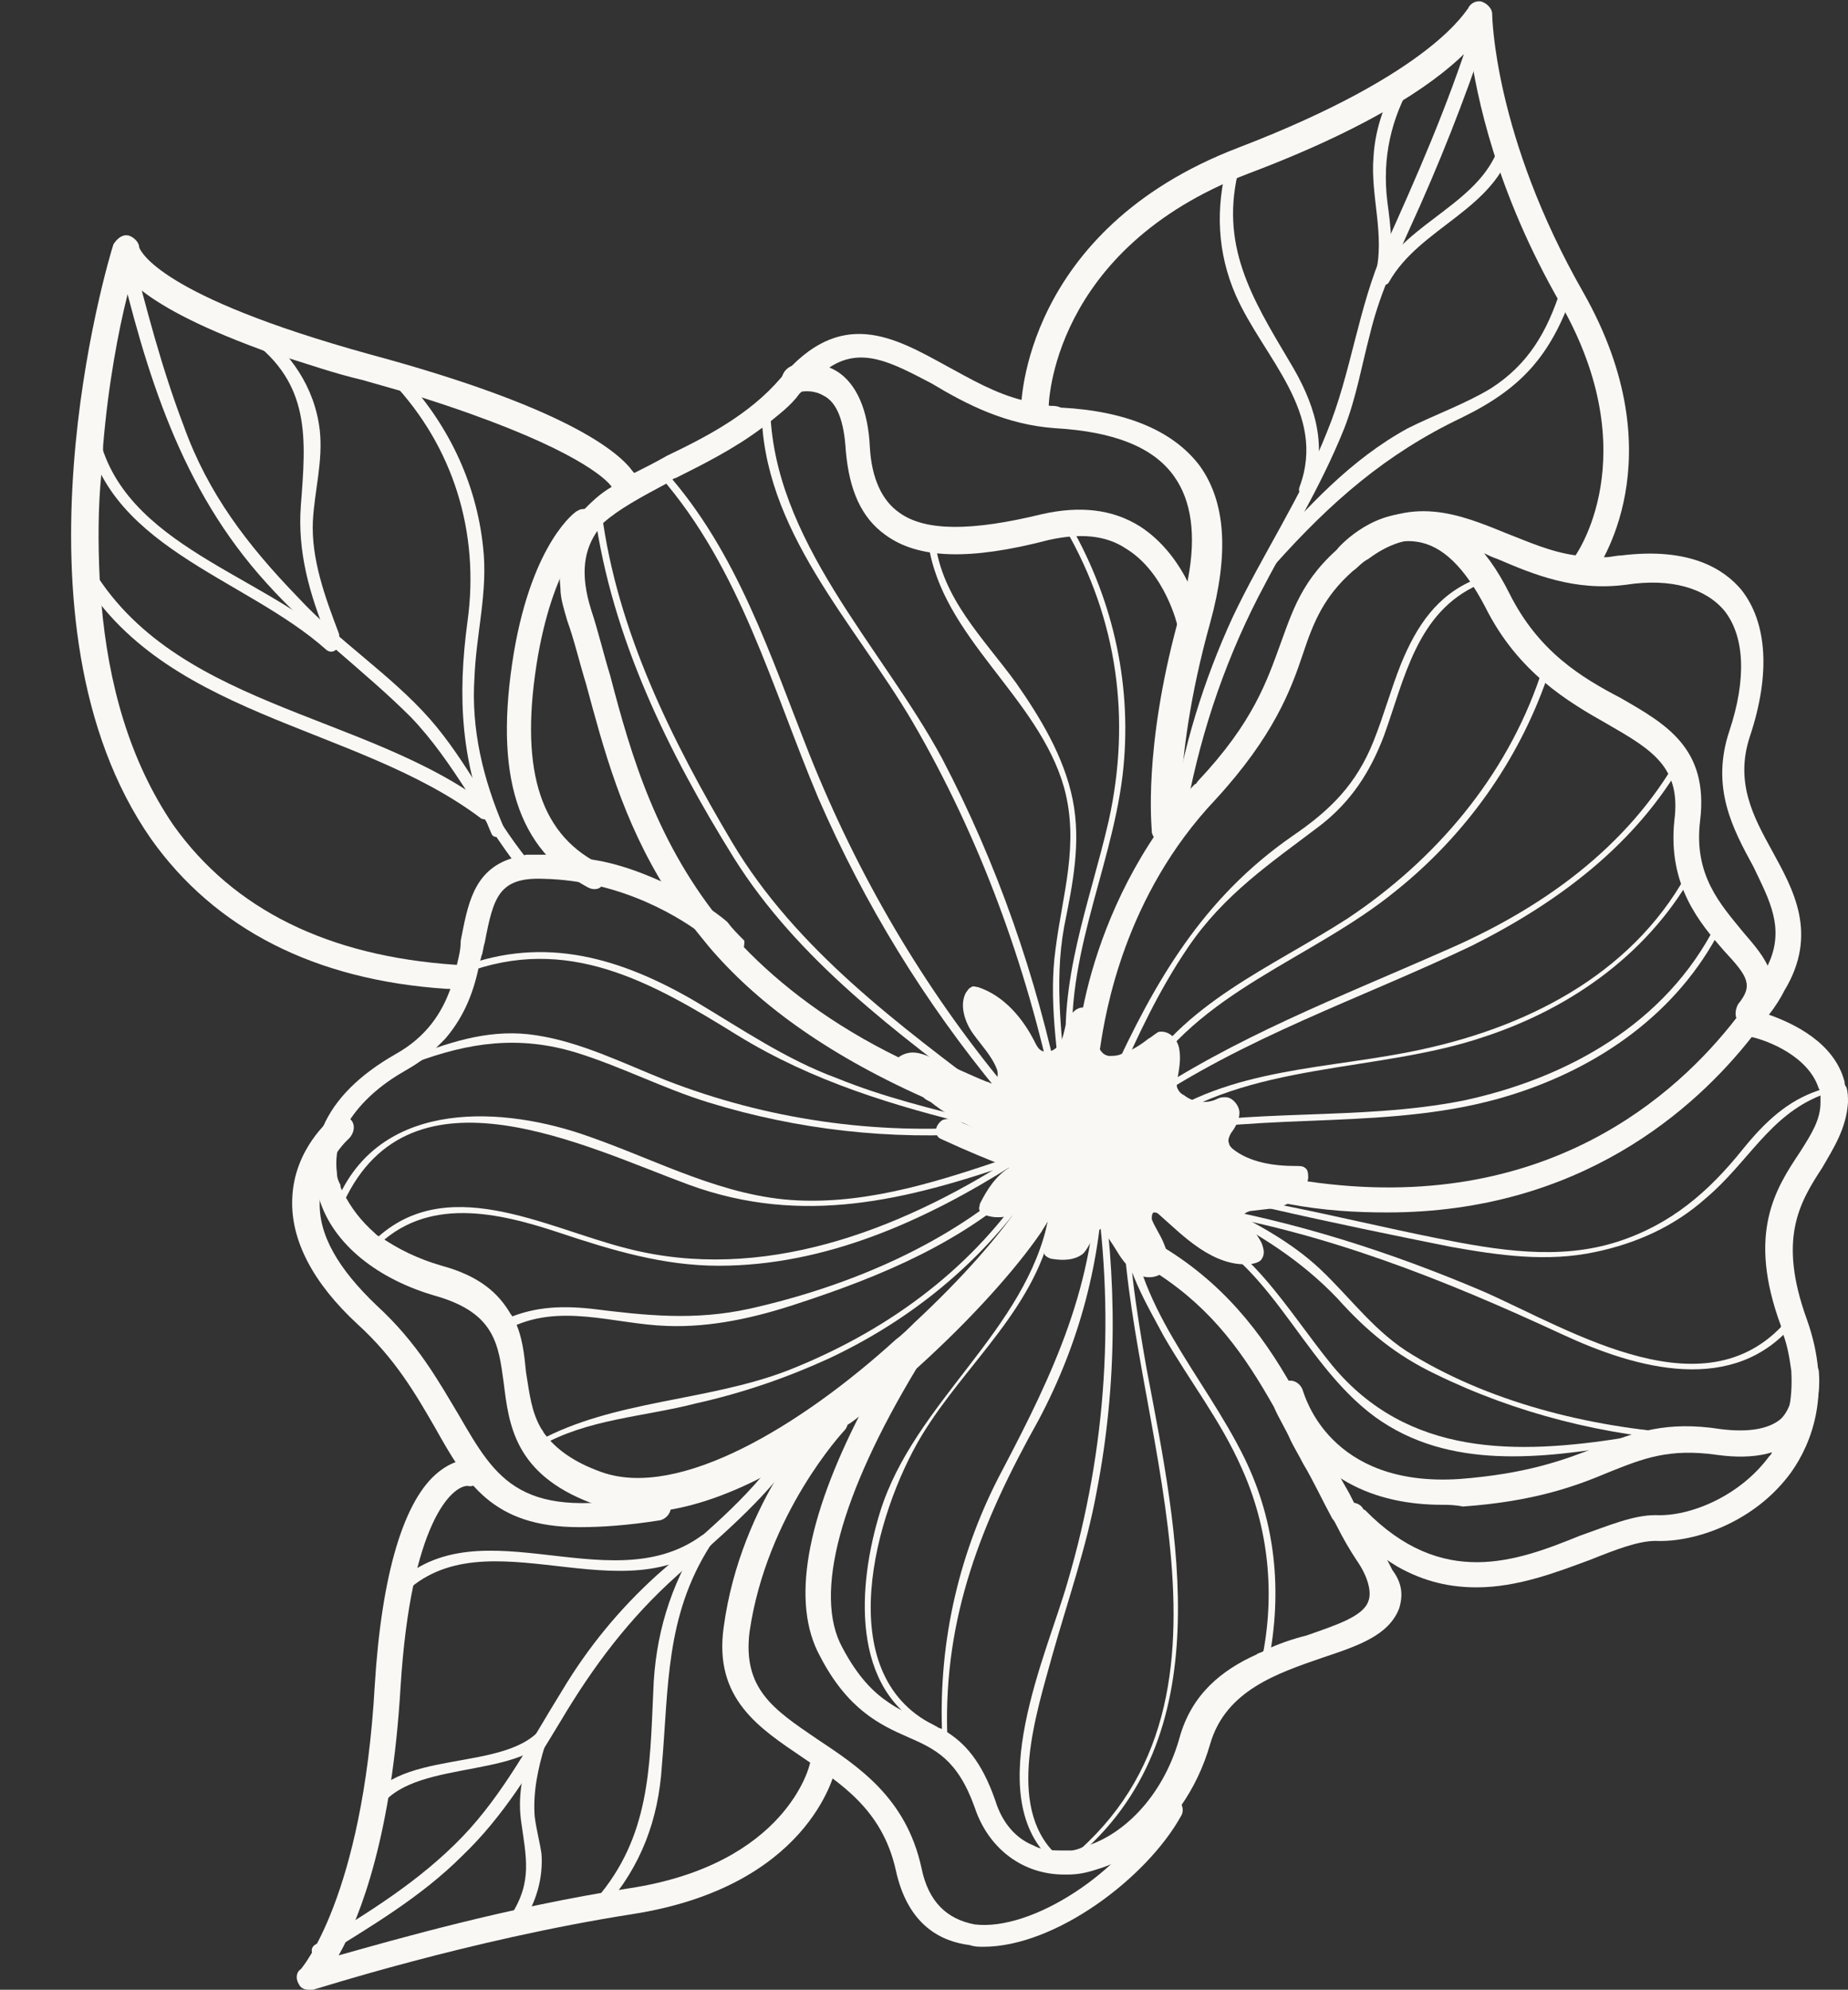 <?xml version="1.0" encoding="UTF-8" standalone="no"?><svg xmlns="http://www.w3.org/2000/svg" xmlns:xlink="http://www.w3.org/1999/xlink" fill="#000000" height="115.7" preserveAspectRatio="xMidYMid meet" version="1" viewBox="-4.2 -0.1 107.5 115.7" width="107.5" zoomAndPan="magnify"><rect x="-4.2" y="-0.1" width="107.5" height="115.7" fill="#333333" stroke="none"/><g id="object"><g><g><g><g id="change1_32"><path d="M52.5,65.5c-1.9-0.8-3.5-2.1-4.7-3.8c0.2-0.4,0.7-0.6,1.1-0.6c0.4,0,0.9,0.2,1.3,0.4c1,0.4,2,0.9,3,1.3 c0.1,0,0.2,0.1,0.3,0.1c0.3,0,0.4-0.5,0.3-0.8c-0.3-0.8-0.9-1.4-1.4-2.1s-0.8-1.7-0.4-2.4c0.1-0.1,0.1-0.2,0.3-0.3 c0.1-0.1,0.3,0,0.4,0c1.5,0.5,2.6,1.8,3.3,3.2c0.1,0.2,0.2,0.4,0.4,0.5c0.4,0.2,0.9-0.1,1.1-0.5c0.2-0.4,0.2-0.8,0.4-1.3 c0.2-0.4,0.6-0.8,1-0.7c0.6,0.1,0.7,0.8,0.7,1.4c0,0.6,0.1,1.3,0.7,1.4c0.2,0,0.5,0,0.7-0.1c0.6-0.2,1.1-0.5,1.6-0.9 c0.2-0.1,0.4-0.3,0.6-0.4c0.6-0.1,1.1,0.4,1.2,1c0.1,0.6,0,1.1-0.1,1.7c0,0.2-0.1,0.4,0,0.6c0.1,0.2,0.2,0.3,0.4,0.4 c0.5,0.4,1.3,0.5,1.9,0.2c0.2-0.1,0.3-0.1,0.5-0.1c0.4,0,0.8,0.5,0.8,0.9s-0.2,0.8-0.5,1.2c-0.1,0.2-0.2,0.4-0.1,0.6 c0,0.1,0.1,0.2,0.2,0.3c1,0.8,2.4,1,3.7,1c0.2,0,0.4,0,0.5,0.1c0.2,0.1,0.2,0.4,0.2,0.6c-0.1,0.7-0.6,1.2-1.2,1.5 c-0.6,0.3-1.3,0.3-2,0.4c-0.2,0-0.5,0.1-0.6,0.3c0,0.2,0.1,0.4,0.3,0.5c0.3,0.3,0.6,0.7,0.8,1.1c0.1,0.3,0.2,0.6,0,0.9 c-0.1,0.2-0.5,0.3-0.7,0.3c-1,0.1-2-0.3-2.9-0.9s-1.6-1.3-2.4-2c-0.1-0.1-0.2-0.1-0.3-0.1c-0.1,0.1-0.1,0.2-0.1,0.4 c0.2,0.5,0.5,0.9,0.7,1.4c0.2,0.5,0.4,1,0.1,1.5c-0.3,0.5-1.1,0.6-1.6,0.3c-0.5-0.3-0.9-0.8-1.2-1.3c-0.3-0.5-0.6-0.9-0.9-1.4 c-0.5,0.3-0.7,1.1-1.1,1.5c-0.5,0.4-1.2,0.4-1.8,0.3c-0.1,0-0.3-0.1-0.4-0.2c-0.1-0.1-0.1-0.4-0.1-0.5c0.1-0.8,0.2-1.5,0.5-2.2 c-1.3-0.2-2.7,0.9-4,0.3c-0.1,0-0.2-0.1-0.2-0.2c-0.1-0.1,0-0.3,0-0.4c0.4-0.8,0.9-1.6,1.7-2.1c-1.3-0.5-2.5-1-3.8-1.6 c-0.2-0.1-0.3-0.1-0.4-0.3c-0.2-0.3,0.1-0.8,0.4-0.9c0.4-0.1,0.8,0,1.1,0.2L52.5,65.5z" fill="#faf8f5"/></g></g></g><g><g><g id="change1_13"><path d="M98.9,49.4c-1.1-2-2.2-4-1.3-6.7c1.2-3.6,1-6.6-0.5-8.5c-1-1.2-3-2.5-7-2c-0.3,0-0.6,0.1-0.9,0.1h0 c-0.6,0-1.1,0-1.7-0.1c-1.5-0.2-2.8-0.8-4.1-1.3c-2.7-1.1-5.6-2.3-8.9,0.2c-2.8,2.1-3.4,4-4.2,6.2c-0.8,2.2-1.6,4.6-4.8,8 c-0.1,0.1-0.1,0.2-0.2,0.2c-0.3,0.3-0.5,0.6-0.8,0.9v0c-0.1,0.1-0.1,0.2-0.2,0.2c-0.4,0.5-0.9,1.1-1.2,1.7 c-2.6,3.8-3.8,7.7-4.3,10.2c-0.2,1-0.3,1.7-0.4,2.2v0c0,0.1,0,0.1,0,0.1c-0.1,0.1-0.2,0.2-0.3,0.3c-0.1,0.1-0.1,0.1-0.2,0.2 c-0.1,0.2-0.2,0.3-0.3,0.5c0,0,0,0,0,0c-0.1,0.1-0.1,0.2-0.1,0.3C57,62.6,56.9,63,57,63.4c0,0,0,0,0,0c0,0.1,0,0.1,0,0.2 c0.4,2.4,4.5,4.4,12.3,6c0.5,0.1,0.9,0.2,1.4,0.3c2.1,0.4,4,0.5,5.8,0.5c11.2,0,17.9-6,21.2-10.2c0.4-0.5,0.7-0.9,1-1.3 c0.4-0.5,0.7-1,0.9-1.4C101.6,54.2,100.1,51.6,98.9,49.4z M98.6,56.1c-0.1,0.2-0.2,0.4-0.3,0.7c-0.3,0.6-0.9,1.4-1.5,2.3 c-3.4,4.4-11.1,11.5-24.9,9.5c-0.7-0.1-1.4-0.2-2.1-0.4c-9.6-2-11-4-11.2-4.8c-0.1-0.7,0.8-1.4,0.8-1.4 c0.2-0.1,0.3-0.4,0.3-0.6c0,0,0-0.2,0.1-0.6c0.3-2,1.4-8.8,6.7-14.4c3.4-3.7,4.4-6.4,5.1-8.5c0.6-1.8,1.2-3.3,2.9-4.8 c0.3-0.2,0.5-0.5,0.9-0.7c2.4-1.8,4.4-1.2,6.8-0.3c0.2,0.1,0.4,0.2,0.7,0.3c2.1,0.9,4.5,1.9,7.5,1.5c2.6-0.4,4.6,0.2,5.7,1.5 c1.2,1.5,1.3,4,0.3,7c-1.1,3.3,0.2,5.7,1.4,7.9C98.7,52.2,99.7,53.9,98.6,56.1z" fill="#faf8f5"/></g></g></g><g><g><g id="change1_43"><path d="M64.3,46.5L64.3,46.5c0,0.7,0,1.2,0,1.4c0,0.1,0,0.2,0,0.2c0,0.4-0.3,0.8-0.7,0.8c-0.4,0-0.7-0.2-0.8-0.6 c0,0,0-0.1,0-0.1c0-0.2-0.5-4.7,1.5-12.1c0.1-0.3,0.1-0.5,0.2-0.8c0.2-0.6,0.3-1.2,0.4-1.7c0.5-2.6,0.2-4.6-0.8-6 c-1.2-1.7-3.5-2.6-6.9-2.8c-2.9-0.2-5.2-1.4-7.2-2.6C47.7,21,45.9,20,44,21.3c-0.5,0.3-1,0.8-1.6,1.4c0,0-0.1,0.1-0.1,0.1 c-0.5,0.7-1.2,1.2-1.8,1.7c-0.1,0.1-0.2,0.2-0.4,0.3c-1.6,1.2-3.4,2.1-5,2.9c-0.1,0-0.2,0.1-0.2,0.1c-0.1,0.1-0.2,0.1-0.3,0.2 c-1.5,0.8-2.8,1.5-3.7,2.3c-0.1,0.1-0.2,0.2-0.3,0.4c-0.8,1.1-1.1,2.5-0.4,4.7c0.4,1.2,0.7,2.5,1.1,3.8 c1.2,4.6,2.7,9.8,6.7,14.6c0.3,0.4,0.6,0.7,1,1.1c2.2,2.3,5.2,4.6,9.1,6.5c0.9,0.4,1.8,0.9,2.8,1.3c0.4,0.2,0.6,0.6,0.4,1 c-0.1,0.3-0.4,0.5-0.7,0.5c-0.1,0-0.2,0-0.3-0.1c-0.3-0.1-0.6-0.2-0.8-0.4c-5.8-2.6-9.8-5.6-12.5-8.8c0,0,0,0,0,0 c-0.9-1.1-1.7-2.1-2.4-3.2c-2.6-4.1-3.7-8.3-4.7-12c-0.4-1.3-0.7-2.6-1.1-3.7c-0.2-0.7-0.4-1.3-0.4-1.9c-0.2-2,0.3-3.4,1.3-4.5 c0.5-0.5,1-1,1.7-1.4c0.4-0.3,0.8-0.5,1.3-0.8c0.6-0.3,1.2-0.6,1.9-1c2.3-1.1,4.8-2.4,6.6-4.5c3.5-4.2,6.6-2.4,9.7-0.7 c1.3,0.7,2.8,1.6,4.5,2c0.5,0.1,1,0.2,1.5,0.3c0.2,0,0.4,0,0.6,0.1c3.9,0.2,6.6,1.4,8.1,3.4c1.5,2.1,1.7,5.1,0.6,9.1 c-1.2,4.3-1.6,7.7-1.7,9.8C64.3,46,64.3,46.3,64.3,46.5z" fill="#faf8f5"/></g></g></g><g><g><g id="change1_25"><path d="M57.4,69.8c-0.1,0.2-0.3,0.5-0.4,0.8c-0.1,0.1-0.2,0.3-0.3,0.4c-0.1,0.2-0.2,0.3-0.3,0.5 c-1.5,2.2-4.1,5.1-7.2,7.9h0c-1,0.9-2.1,1.8-3.2,2.7h0c-0.3,0.2-0.6,0.5-1,0.7c-1,0.7-2.1,1.4-3.1,2c0,0,0,0,0,0 c-0.2,0.1-0.3,0.2-0.5,0.3h0c-0.4,0.2-0.8,0.4-1.1,0.6l0,0c-1.9,1-3.8,1.7-5.6,2c-0.5,0.1-1.1,0.1-1.6,0.1 c-0.9,0-1.8-0.1-2.6-0.4c-0.1,0-0.2-0.1-0.3-0.1h0c-4.5-1.7-4.8-4.6-5.1-7c-0.3-2.2-0.5-4-3.8-5c-3.6-1-6.1-3.1-6.9-5.6 c-0.1-0.4-0.2-0.7-0.3-1.1c-0.1-1.1,0.1-2.2,0.5-3.2c0.7-1.6,2.1-3,4.2-4.2c1.8-1,2.7-2.4,3.2-3.8c0.2-0.5,0.3-1,0.4-1.5 c0.1-0.4,0.2-0.8,0.2-1.3c0.4-2,0.7-4.1,3-4.8c0.3-0.1,0.5-0.1,0.8-0.2h0c0.3,0,0.6,0,1,0c0.1,0,0.3,0,0.4,0h0 c1.1,0.1,2.1,0.2,3.1,0.4c1.4,0.3,2.6,0.8,3.7,1.3c1.6,0.8,2.8,1.6,3.5,2.2c0.3,0.4,0.6,0.7,1,1.1c0,0.2,0,0.5-0.2,0.6 c-0.3,0.3-0.8,0.3-1.1,0c0,0-0.3-0.3-0.8-0.7c0,0,0,0,0,0c-1.5-1.2-5-3.4-9.6-3.5c-2.6-0.1-2.9,1.1-3.4,3.7 c-0.1,0.3-0.1,0.6-0.2,0.8v0c0,0.1-0.1,0.3-0.1,0.4c-0.3,1.5-0.8,3-2,4.4c-0.2,0.2-0.4,0.4-0.6,0.6c-0.5,0.5-1.1,0.9-1.8,1.3 c-1.4,0.8-2.5,1.8-3.2,2.9c0,0,0,0,0,0c-0.2,0.3-0.3,0.6-0.4,0.8c0,0,0,0,0,0c-0.3,0.7-0.4,1.5-0.3,2.2c0,0.3,0.1,0.5,0.2,0.7 c0,0.2,0.1,0.3,0.2,0.5c0.4,0.8,1,1.6,1.8,2.3c0.1,0.1,0.2,0.2,0.3,0.2c1,0.7,2.2,1.3,3.6,1.7c2.2,0.6,3.3,1.6,4,2.8 c0.1,0.1,0.1,0.2,0.2,0.3c0.5,1,0.6,2.1,0.7,3.1c0.2,1.2,0.3,2.3,0.9,3.3c0.1,0.1,0.1,0.2,0.2,0.3c0.6,0.8,1.6,1.6,3.3,2.2 c4.5,1.6,11.6-2.7,17.1-7.7c0.4-0.3,0.8-0.7,1.1-1c2.7-2.5,5-5.1,6.3-7.1c0.3-0.4,0.5-0.7,0.6-1.1c0.2-0.4,0.6-0.5,1-0.3 C57.5,69,57.6,69.4,57.4,69.8z" fill="#faf8f5"/></g></g></g><g><g><g id="change1_39"><path d="M77.2,93.4c-0.6,1.6-2.4,2.2-4.5,2.9c-2.6,0.9-5.6,1.9-6.5,5c-0.4,1.4-1,2.6-1.7,3.6 c-1.4,2-3.2,3.2-4.9,3.7c-0.6,0.2-1.1,0.3-1.7,0.3c-0.1,0-0.1,0-0.2,0c-2.4,0-4.4-1.5-5.2-3.9c-1-2.8-2.3-3.4-3.9-4.1 c-1.6-0.7-3.5-1.6-5.1-4.7c-1.7-3.1-0.8-8,2.4-14.2h0c0.6-1.2,1.3-2.4,2.1-3.7c0.4-0.3,0.8-0.7,1.1-1c0.1,0,0.1,0,0.2,0.1 c0.4,0.2,0.6,0.6,0.4,1c0,0.1-0.1,0.2-0.3,0.6l-0.3,0.5h0c-4.4,7.3-6,13.1-4.3,16.2c0.9,1.7,1.8,2.6,2.7,3.2 c0.3,0.2,0.6,0.4,0.9,0.5c0.2,0.1,0.5,0.2,0.7,0.3c0.4,0.2,0.8,0.4,1.2,0.6c0.1,0.1,0.3,0.1,0.4,0.2c1.2,0.7,2.2,1.8,3,4.1 c0.4,1.3,1.2,2.2,2.2,2.6c0.2,0.1,0.4,0.2,0.6,0.2h0c0.4,0.1,0.7,0.1,1.1,0.1c0.2,0,0.3,0,0.5,0c0.2,0,0.5-0.1,0.7-0.2 c2.2-0.6,4.6-2.8,5.6-6.3c0.7-2.6,2.5-4,4.5-4.9c0.1-0.1,0.3-0.1,0.4-0.2c0.8-0.4,1.7-0.7,2.5-0.9c1.7-0.6,3.3-1.1,3.6-2 c0.2-0.5,0-1.4-0.7-2.4c-0.4-0.6-0.8-1.3-1.1-1.9l0,0c-0.1-0.2-0.2-0.4-0.3-0.5v0c-0.6-1.1-1.1-2.2-1.7-3.2 c-0.2-0.4-0.5-0.9-0.7-1.3c-0.3-0.7-0.7-1.3-1-2c-1.7-3-3.5-5.6-6.7-7.7c-0.4-0.3-0.8-0.5-1.2-0.7c-0.4-0.2-0.5-0.7-0.3-1 c0.2-0.4,0.7-0.5,1-0.3c0.1,0.1,0.3,0.1,0.4,0.2c3.8,2.2,6.1,5.2,7.9,8.4l0,0c0.1,0.2,0.2,0.4,0.3,0.5c0.4,0.6,0.7,1.3,1,1.9 c0.2,0.4,0.4,0.9,0.7,1.3c0.3,0.7,0.7,1.4,1.1,2.1c0.3,0.5,0.5,1,0.8,1.5c0.4,0.7,0.8,1.4,1.2,2c0.3,0.5,0.5,0.9,0.7,1.3 C77.4,92,77.4,92.7,77.2,93.4z" fill="#faf8f5"/></g></g></g><g><g><g id="change1_53"><path d="M101.8,67.8c-1.3,2-2.6,4.1-0.9,8.8c1.5,4.2,0.3,7.2-0.9,8.9c-2.1,2.9-5.6,4.1-7.9,4c-1,0-2.3,0.5-3.8,1.1 c-1.9,0.7-4.2,1.6-6.6,1.6c-1.5,0-3-0.3-4.6-1.2c-1-0.6-2-1.4-3.1-2.4c0,0-0.1-0.1-0.1-0.1c-0.1-0.1-0.2-0.3-0.2-0.4 c0-0.2,0.1-0.5,0.2-0.6c0.3-0.3,0.8-0.3,1.1,0c0.1,0.1,0.1,0.2,0.2,0.2c4.5,4.6,8.8,3,12.5,1.5c1.7-0.6,3.1-1.2,4.4-1.2 c2,0.1,4.9-1.1,6.6-3.4c0.1-0.1,0.2-0.2,0.2-0.4c0.9-1.4,1.2-2.9,1.1-4.6c-0.1-0.7-0.2-1.4-0.5-2.2c0-0.1-0.1-0.2-0.1-0.4 c0,0,0,0,0,0c-2-5.4-0.3-8,1.1-10.1c0.7-1.1,1.2-1.9,1.2-2.9c0-0.1,0-0.3,0-0.4c0-0.1,0-0.3-0.1-0.4c-0.6-1.9-3-2.8-3.9-3 c-0.2-0.1-0.3-0.1-0.3-0.1c-0.4-0.1-0.7-0.5-0.6-0.9v0c0.1-0.4,0.5-0.7,0.9-0.6c0,0,0.3,0.1,0.7,0.2c0.1,0,0.2,0.1,0.3,0.1 c1.4,0.5,3.8,1.6,4.4,3.9c0,0.1,0,0.2,0.1,0.3c0.1,0.3,0.1,0.6,0.1,0.9C103.2,65.5,102.5,66.6,101.8,67.8z" fill="#faf8f5"/></g></g></g><g><g><g id="change1_48"><path d="M30.4,51.6c-0.1,0-0.2,0-0.4-0.1c-4.1-2.2-5.5-6.5-4.3-13.7c1.1-6.4,3.6-8.2,3.7-8.2 c0.3-0.2,0.8-0.1,1,0.2c0.2,0.3,0.1,0.8-0.2,1c-0.1,0-2.1,1.6-3.1,7.2c-1.1,6.4,0,10.3,3.5,12.1c0.4,0.2,0.5,0.7,0.3,1 C30.9,51.4,30.7,51.6,30.4,51.6z" fill="#faf8f5"/></g></g></g><g><g><g id="change1_30"><path d="M65,36.9c-0.3,0-0.7-0.2-0.7-0.6c0,0-0.7-3.1-3-4.5c-1.2-0.8-2.7-0.9-4.5-0.5c-4.6,1.2-7.6,1.1-9.5-0.3 c-1.4-1-2.1-2.6-2.3-4.9c-0.1-1.7-0.5-2.8-1.3-3.2c-0.7-0.4-1.4-0.2-1.4-0.2c-0.4,0.1-0.8-0.1-1-0.5c-0.1-0.4,0.1-0.8,0.5-1 c0.1,0,1.4-0.5,2.7,0.3c1.1,0.7,1.8,2.2,1.9,4.4c0.1,1.8,0.7,3.1,1.7,3.8c1.5,1.1,4.2,1.1,8.3,0.1c2.2-0.5,4.1-0.3,5.7,0.7 c2.8,1.8,3.6,5.3,3.6,5.5c0.1,0.4-0.2,0.8-0.6,0.9C65.1,36.9,65.1,36.9,65,36.9z" fill="#faf8f5"/></g></g></g><g><g><g id="change1_19"><path d="M97.5,59.6c-0.2,0-0.4-0.1-0.5-0.2c-0.3-0.3-0.3-0.7-0.1-1.1c0.9-1.1,0.6-1.6-0.8-3.1 c-1.4-1.6-3.3-3.8-2.9-7.6c0.4-3.1-1.3-4.1-3.9-5.6c-2.3-1.3-5.2-3-7.1-6.8c-1.2-2.3-2.5-3.6-4-3.8c-1.9-0.3-3.4,1.4-3.4,1.4 c-0.3,0.3-0.8,0.3-1.1,0c-0.3-0.3-0.3-0.8,0-1.1c0.1-0.1,2.1-2.3,4.8-1.9c2,0.3,3.7,1.8,5.1,4.6c1.7,3.4,4.2,4.9,6.5,6.1 c2.6,1.5,5.1,2.9,4.6,7.1c-0.4,3.2,1.2,4.9,2.5,6.5c1.2,1.4,2.7,3,0.8,5.1C97.9,59.5,97.7,59.6,97.5,59.6z" fill="#faf8f5"/></g></g></g><g><g><g id="change1_34"><path d="M29.5,88.7c-5.1,0-6.6-2.6-8.4-5.8c-1.1-1.9-2.3-4-4.5-6c-2.6-2.4-3.9-4.9-3.8-7.3 c0.1-2.9,2.2-4.6,2.3-4.7c0.3-0.3,0.8-0.2,1.1,0.1c0.3,0.3,0.2,0.8-0.1,1.1c0,0-1.6,1.4-1.7,3.6c-0.1,2,1.1,4,3.3,6.1 c2.4,2.2,3.6,4.4,4.8,6.4c2.2,3.8,3.6,6.2,11.4,4.6c0.4-0.1,0.8,0.2,0.9,0.6c0.1,0.4-0.2,0.8-0.6,0.9 C32.3,88.6,30.8,88.7,29.5,88.7z" fill="#faf8f5"/></g></g></g><g><g><g id="change1_11"><path d="M53,113.1c-0.3,0-0.5,0-0.8-0.1c-1.6-0.2-3.6-1.1-4.3-4.4c-0.8-3.5-3.2-5-5.4-6.5 c-2.5-1.7-5.2-3.4-4.6-7.6c1-7.4,5.7-12.3,5.9-12.5c0.3-0.3,0.8-0.3,1.1,0c0.3,0.3,0.3,0.8,0,1.1c0,0-4.5,4.8-5.5,11.7 c-0.4,3.3,1.4,4.5,3.9,6.2c2.4,1.6,5.2,3.4,6.1,7.5c0.4,2,1.5,3,3.1,3.3c3.3,0.4,8.6-3,10.7-7c0.2-0.4,0.6-0.5,1-0.3 c0.4,0.2,0.5,0.7,0.3,1C62.5,109.1,57.2,113.1,53,113.1z" fill="#faf8f5"/></g></g></g><g><g><g id="change1_31"><path d="M79.7,87.4c-8,0-9.5-6.2-9.6-6.3c-0.1-0.4,0.2-0.8,0.6-0.9c0.4-0.1,0.8,0.2,0.9,0.6 c0.1,0.2,1.5,5.6,9.1,5.1c3.9-0.3,6.1-1.1,8.1-1.9c2.1-0.8,3.9-1.5,7.1-1c1.6,0.2,2.8,0,3.5-0.6c0.9-0.9,0.7-2.5,0.7-2.5 c-0.1-0.4,0.2-0.8,0.6-0.9c0.4-0.1,0.8,0.2,0.9,0.6c0,0.1,0.3,2.3-1.1,3.8c-1,1-2.6,1.4-4.8,1.1c-2.8-0.4-4.3,0.2-6.3,1 c-1.9,0.8-4.3,1.7-8.5,2C80.4,87.4,80,87.4,79.7,87.4z" fill="#faf8f5"/></g></g></g><g><g><g id="change1_40"><path d="M13.8,115.6c-0.3,0-0.5-0.1-0.6-0.3c-0.2-0.3-0.2-0.7,0.1-0.9c0,0,3.6-4.1,4.3-16.5 c0.4-6.5,1.7-10.8,3.7-12.4c1-0.8,1.7-0.7,1.9-0.7c0.4,0.1,0.7,0.4,0.6,0.9c-0.1,0.4-0.4,0.7-0.8,0.6c0,0,0,0,0,0 c-0.9,0-3.3,2.1-3.9,11.7c-0.5,8.5-2.3,13.3-3.6,15.6c3.2-0.9,9.8-2.8,16.9-3.9c9.2-1.4,10.5-7.2,10.5-7.2 c0.1-0.4,0.5-0.7,0.9-0.6c0.4,0.1,0.7,0.5,0.6,0.9c-0.1,0.3-1.6,6.8-11.8,8.4c-9.6,1.5-18.5,4.4-18.6,4.4 C14,115.6,13.9,115.6,13.8,115.6z" fill="#faf8f5"/></g></g></g><g><g><g id="change1_20"><path d="M87.9,33.6c-0.2,0-0.3,0-0.4-0.1c-0.3-0.2-0.4-0.7-0.2-1.1c0.2-0.2,4.3-6-0.7-14.8 C82.8,11,81.7,5.5,81.3,2.7c-1.6,1.7-5.2,4.4-12.9,7.3c-11.5,4.4-11.6,13.5-11.6,13.6c0,0.4-0.3,0.8-0.8,0.8c0,0,0,0,0,0 c-0.4,0-0.8-0.3-0.8-0.8c0-0.1,0.1-10.3,12.6-15.1c11.5-4.4,13.3-8.1,13.4-8.1C81.3,0.1,81.7-0.1,82,0c0.3,0.1,0.6,0.4,0.6,0.7 c0,0.1,0.1,7.1,5.3,16.2c5.5,9.7,0.8,16.1,0.6,16.4C88.3,33.5,88.1,33.6,87.9,33.6z" fill="#faf8f5"/></g></g></g><g><g><g id="change1_6"><path d="M32.9,27.8c0-0.1-0.1-0.3-0.3-0.5c-0.8-1.1-3.8-3.7-15.3-6.8C5,17.1,4,14.5,3.9,14.3 c0-0.3-0.3-0.6-0.6-0.7c-0.4-0.1-0.7,0.2-0.9,0.5c-0.3,0.9-6.6,22,2.2,34.6c3.7,5.2,9.5,8.2,17.2,8.7c0.3,0,0.6,0,0.8,0.1 c0,0,0,0,0,0c0.4,0,0.7-0.3,0.8-0.7c0-0.2,0-0.3-0.1-0.4c-0.1-0.1-0.2-0.2-0.3-0.3C23,56,22.9,56,22.8,56c-0.2,0-0.3,0-0.5,0 c-7.4-0.5-12.9-3.2-16.4-8.1C3.3,44.1,2.1,39.6,1.7,35c0,0,0,0,0,0c0-0.5-0.1-0.9-0.1-1.4c0,0,0,0,0,0 c-0.1-2.1-0.1-4.2,0.1-6.2c0,0,0,0,0,0c0-0.5,0.1-1.1,0.1-1.6v0c0.3-3.6,0.9-6.7,1.4-8.7c0.1-0.3,0.2-0.7,0.2-0.9 c0.1,0.1,0.3,0.2,0.4,0.4c1.2,1,3.3,2.2,7.1,3.6c0,0,0,0,0,0c0.5,0.2,1,0.4,1.6,0.5h0c1.3,0.4,2.7,0.9,4.4,1.3 c0.7,0.2,1.4,0.4,2.1,0.6h0c0.5,0.1,0.9,0.3,1.3,0.4c8.2,2.6,10.5,4.5,11,5.1c0.1,0.1,0.1,0.2,0.1,0.2c0,0,0-0.1,0-0.1 L32.9,27.8z" fill="#faf8f5"/></g></g></g><g><g><g><g id="change1_29"><path d="M2.6,14.5c1.7,7.1,3.7,13.8,8.7,19.3c2.6,2.9,5.7,5.1,8.4,7.8c2.5,2.6,4.1,6,6.3,8.8 c0.3,0.4,0.8-0.2,0.5-0.5c-2.1-2.6-3.5-5.7-5.7-8.2c-2.3-2.6-5.3-4.5-7.7-7.1c-2.9-3-5.2-6-6.6-9.9c-1.3-3.4-2.2-6.9-3.1-10.4 C3.2,13.8,2.4,14,2.6,14.5L2.6,14.5z" fill="#faf8f5"/></g></g></g></g><g><g><g><g id="change1_27"><path d="M25.1,48c-1.2-2.8-1.9-5.7-1.7-8.7c0.1-2.6,0.8-5,0.5-7.6c-0.4-3.8-2.1-7.3-4.8-10.1 c-0.3-0.4-0.9,0.2-0.5,0.5c3.6,3.8,5.1,8.8,4.4,13.9c-0.6,4.4-0.4,8.3,1.4,12.4C24.6,48.8,25.3,48.4,25.1,48L25.1,48z" fill="#faf8f5"/></g></g></g></g><g><g><g><g id="change1_15"><path d="M24.3,46.8C17,41.2,5.5,41.1,0.8,32.3c-0.2-0.4-0.9,0-0.7,0.4c4.8,9,16.3,9.2,23.7,14.8 C24.3,47.7,24.7,47.1,24.3,46.8L24.3,46.8z" fill="#faf8f5"/></g></g></g></g><g><g><g><g id="change1_54"><path d="M15.5,36.7c-0.8-2.1-1.6-4.3-1.5-6.5c0.1-1.8,0.6-3.5,0.4-5.3c-0.3-2.5-1.7-4.5-3.7-6 c-0.4-0.3-0.8,0.4-0.4,0.7c3.6,2.6,3.3,5.8,3,9.7c-0.2,2.7,0.5,5.1,1.5,7.6C15,37.4,15.7,37.2,15.5,36.7L15.5,36.7z" fill="#faf8f5"/></g></g></g></g><g><g><g><g id="change1_9"><path d="M0.7,24.3c0.9,7.4,9.3,9.1,14.1,13.4c0.4,0.3,0.9-0.2,0.5-0.5c-4.6-4.1-13-5.8-13.9-12.8 C1.4,23.8,0.7,23.8,0.7,24.3L0.7,24.3z" fill="#faf8f5"/></g></g></g></g><g><g><g><g id="change1_7"><path d="M41.3,84.2c-2,2.9-4.7,5-7.3,7.3c-2.2,2-4,4.2-5.5,6.7c-1.8,2.9-3.4,6-5.8,8.5c-2.5,2.6-5.6,4.5-8.6,6.3 c-0.4,0.3,0,0.9,0.4,0.7c2.9-1.8,5.8-3.5,8.2-5.9c2.4-2.3,4-5,5.7-7.8c1.9-3.2,4-6,6.8-8.5c2.4-2.2,4.9-4.2,6.8-6.9 C42.3,84.2,41.6,83.8,41.3,84.2L41.3,84.2z" fill="#faf8f5"/></g></g></g></g><g><g><g><g id="change1_37"><path d="M36.6,89.2c-5.5,4-13.5-2.3-18.3,3.4c-0.3,0.4,0.2,0.9,0.5,0.5c4.6-5.5,12.7,0.7,18.1-3.3 C37.4,89.6,37,88.9,36.6,89.2L36.6,89.2z" fill="#faf8f5"/></g></g></g></g><g><g><g><g id="change1_21"><path d="M36.5,89.4c-1.7,2.7-2.6,5.6-2.7,8.9c-0.2,4.4-0.2,8.4-3.3,12c-0.3,0.4,0.2,0.9,0.5,0.5 c2.1-2.4,3.1-5.1,3.3-8.2c0.4-4.6,0.2-8.7,2.8-12.8C37.5,89.4,36.8,89,36.5,89.4L36.5,89.4z" fill="#faf8f5"/></g></g></g></g><g><g><g><g id="change1_45"><path d="M27,100.7c-2.6,2.4-9.5,0.7-10.3,5.3c-0.1,0.5,0.6,0.7,0.7,0.2c0.8-4.1,7.6-2.7,10.1-5 C27.9,100.9,27.4,100.4,27,100.7L27,100.7z" fill="#faf8f5"/></g></g></g></g><g><g><g><g id="change1_44"><path d="M26.7,101.2c-0.4,1.5-0.8,2.9-0.6,4.5c0.3,2.2,0.7,3.6-0.6,5.6c-0.3,0.4,0.4,0.8,0.7,0.4 c0.8-1.2,1.2-2.6,1.1-4c-0.1-0.7-0.3-1.4-0.4-2.2c-0.1-1.4,0.2-2.8,0.6-4.1C27.5,100.9,26.8,100.7,26.7,101.2L26.7,101.2z" fill="#faf8f5"/></g></g></g></g><g><g><g><g id="change1_17"><path d="M81.4,1.7c-1.4,4.4-3.2,8.5-5.1,12.7c-1.5,3.4-1.9,7.2-3.3,10.6c-1.5,3.8-3.8,7.2-5.5,10.8 c-1.7,3.7-2.9,7.6-3.5,11.6c-0.1,0.5,0.6,0.7,0.7,0.2c0.8-4.6,2.2-8.9,4.3-13c1.7-3.3,3.6-6.3,5-9.8c0.7-1.8,1-3.6,1.5-5.5 c0.5-2.1,1.4-4.1,2.3-6.1c1.7-3.7,3.2-7.5,4.5-11.4C82.3,1.4,81.5,1.2,81.4,1.7L81.4,1.7z" fill="#faf8f5"/></g></g></g></g><g><g><g><g id="change1_3"><path d="M69.9,32.8c3.3-3.7,6.5-6.5,10.9-8.6c3.5-1.7,5.2-3.6,6.5-7.3c0.2-0.5-0.6-0.7-0.7-0.2 c-0.8,2.5-1.9,4.4-4.1,5.8c-1.5,0.9-3.2,1.5-4.8,2.3c-3.3,1.8-5.9,4.6-8.3,7.4C69.1,32.6,69.6,33.1,69.9,32.8L69.9,32.8z" fill="#faf8f5"/></g></g></g></g><g><g><g><g id="change1_42"><path d="M72.1,28.4c1-2.7,0.1-5.2-1.3-7.5c-2.2-3.7-4.1-6.8-2.9-11.3c0.1-0.5-0.6-0.7-0.7-0.2 c-0.7,2.6-0.6,5.2,0.5,7.7c1.6,3.6,5.3,6.8,3.7,11.1C71.2,28.7,71.9,28.9,72.1,28.4L72.1,28.4z" fill="#faf8f5"/></g></g></g></g><g><g><g><g id="change1_10"><path d="M76.6,16.3c1.8-3.2,6.2-4.2,7.2-8c0.1-0.5-0.6-0.7-0.7-0.2c-1,3.6-5.4,4.6-7.1,7.8 C75.7,16.3,76.4,16.7,76.6,16.3L76.6,16.3z" fill="#faf8f5"/></g></g></g></g><g><g><g><g id="change1_1"><path d="M76.5,16.1c0.4-1.5,0.2-3,0-4.5c-0.3-2.5,0.2-4.8,1.5-7c0.2-0.4-0.4-0.8-0.7-0.4 c-0.9,1.5-1.5,3.1-1.6,4.8c-0.2,2.3,0.7,4.6,0.1,6.9C75.6,16.3,76.3,16.5,76.5,16.1L76.5,16.1z" fill="#faf8f5"/></g></g></g></g><g><g><g><g id="change1_38"><path d="M15.8,69.8c3.9-8.4,14.1-3.2,20.1-1c6.6,2.4,12.6,0.9,19-1.3c0.2-0.1,0.1-0.4-0.1-0.4 c-4.1,1.4-8.3,2.8-12.6,2.6c-4.3-0.2-8.1-2.3-12.1-3.7c-5-1.8-12-2.2-14.6,3.5C15.4,69.8,15.7,70,15.8,69.8L15.8,69.8z" fill="#faf8f5"/></g></g></g></g><g><g><g><g id="change1_4"><path d="M17.6,72.5c3-3.1,7.2-2.1,10.8-0.9c3,1,6,1.9,9.2,1.9c6.2,0,12-2.6,17.2-5.9c0.2-0.1,0-0.5-0.2-0.3 c-6.6,4.2-14.5,7.2-22.3,5.2c-4.8-1.2-10.7-4.6-14.9-0.3C17.2,72.4,17.5,72.7,17.6,72.5L17.6,72.5z" fill="#faf8f5"/></g></g></g></g><g><g><g><g id="change1_47"><path d="M25.3,77.2c3-1.6,6.2-0.3,9.3-0.2c2.6,0.1,5.2-0.5,7.6-1.3c4.9-1.6,9.7-3.6,13.5-7.2 c0.2-0.2-0.1-0.4-0.3-0.3c-4.3,4-10.2,6.5-16,7.8c-3.2,0.7-6,0.4-9.2,0c-1.9-0.2-3.5-0.1-5.2,0.7 C24.9,76.9,25.1,77.3,25.3,77.2L25.3,77.2z" fill="#faf8f5"/></g></g></g></g><g><g><g><g id="change1_41"><path d="M27.2,84c2.8-1.6,6-1.7,9.1-2.5c2.7-0.6,5.3-1.5,7.7-2.6c4.7-2.2,8.8-5.5,11.8-9.8 c0.1-0.2-0.2-0.4-0.3-0.2c-3.4,5-8.3,8.5-13.9,10.7c-4.7,1.8-10.1,1.7-14.5,4.1C26.8,83.8,27,84.1,27.2,84L27.2,84z" fill="#faf8f5"/></g></g></g></g><g><g><g><g id="change1_46"><path d="M19.9,61.7c3.2-1.2,6.1-1.6,9.4-0.6c2.6,0.8,5.1,2.1,7.7,2.9c5.2,1.6,10.6,2.2,16,1.8 c0.2,0,0.2-0.4,0-0.4c-6.3,0.5-12.6-0.4-18.5-2.7c-2.5-1-4.9-2.2-7.5-2.6c-2.5-0.4-4.8,0.3-7.1,1.2 C19.5,61.4,19.6,61.8,19.9,61.7L19.9,61.7z" fill="#faf8f5"/></g></g></g></g><g><g><g><g id="change1_16"><path d="M52.9,65.1c-2.8-0.7-5.7-1.4-8.4-2.5c-3-1.1-5.6-2.9-8.3-4.5c-4.3-2.5-8.7-3.8-13.5-2 c-0.2,0.1-0.1,0.4,0.1,0.4c6-2.3,10.9,0.5,15.9,3.6c4.4,2.7,9.1,4.1,14,5.3C53.1,65.6,53.2,65.2,52.9,65.1L52.9,65.1z" fill="#faf8f5"/></g></g></g></g><g><g><g><g id="change1_5"><path d="M60.8,62.8c1.2-2.7,2.4-5.3,4.1-7.8c2.1-3.1,4.8-4.9,7.7-7.1c1.8-1.4,2.9-3.1,3.7-5.2 c1.2-3.3,1.9-7.2,5.5-8.8c0.2-0.1,0-0.4-0.2-0.3c-2.2,0.9-3.4,2.7-4.3,4.9c-0.6,1.5-1,3-1.6,4.5c-1,2.5-2.5,4-4.7,5.5 c-5.2,3.6-8,8.4-10.6,14.1C60.4,62.8,60.7,63,60.8,62.8L60.8,62.8z" fill="#faf8f5"/></g></g></g></g><g><g><g><g id="change1_23"><path d="M85.4,39.2c-2,5.9-6.1,10.7-11.2,14.1c-4.5,2.9-9.6,4.9-12.4,9.7c-0.1,0.2,0.2,0.4,0.3,0.2 c3.4-5.7,10-7.5,14.9-11.5c4-3.2,7.1-7.5,8.8-12.4C85.8,39.1,85.5,39,85.4,39.2L85.4,39.2z" fill="#faf8f5"/></g></g></g></g><g><g><g><g id="change1_51"><path d="M62.2,64.3c6-4.1,12.7-6.3,19.2-9.4C86.4,52.4,91,49,93.8,44c0.1-0.2-0.2-0.4-0.3-0.2 c-3,5.4-8.1,9-13.7,11.4c-6.1,2.7-12.2,5-17.8,8.8C61.8,64.1,62,64.4,62.2,64.3L62.2,64.3z" fill="#faf8f5"/></g></g></g></g><g><g><g><g id="change1_2"><path d="M94.2,50.2c-3.1,6.1-9.2,9.3-15.6,10.7c-5.4,1.2-11.3,1-15.9,4.4c-0.2,0.1,0,0.5,0.2,0.3 c5.5-4,13-3.3,19.2-5.4c5.2-1.7,9.8-5,12.4-9.9C94.6,50.2,94.3,50,94.2,50.2L94.2,50.2z" fill="#faf8f5"/></g></g></g></g><g><g><g><g id="change1_49"><path d="M62.6,66c7-1.5,14.2-0.3,21-2.4c5.2-1.6,9.8-4.8,12.3-9.7c0.1-0.2-0.2-0.4-0.3-0.2 c-2.9,5.7-8.6,8.9-14.7,10.2c-6.1,1.2-12.3,0.4-18.4,1.7C62.3,65.7,62.4,66.1,62.6,66L62.6,66z" fill="#faf8f5"/></g></g></g></g><g><g><g><g id="change1_22"><path d="M56.8,70.7C55.5,77.3,49,81.4,47,87.8c-1.3,4.2-1.8,10.4,2.9,12.7c0.2,0.1,0.4-0.2,0.2-0.3 c-6-3-3.4-12.3-0.7-16.8c2.6-4.3,6.8-7.5,7.7-12.7C57.2,70.5,56.8,70.4,56.8,70.7L56.8,70.7z" fill="#faf8f5"/></g></g></g></g><g><g><g><g id="change1_35"><path d="M50.9,100.7c-0.2-6.8,2-12.3,5.3-18.2c2.4-4.5,3.7-9.4,3.8-14.5c0-0.2-0.4-0.2-0.4,0 c-0.1,6.6-2.5,11.7-5.5,17.4c-2.5,4.7-3.7,9.9-3.5,15.2C50.6,101,50.9,101,50.9,100.7L50.9,100.7z" fill="#faf8f5"/></g></g></g></g><g><g><g><g id="change1_18"><path d="M59.4,68.1c1.3,8,0.8,16-1.5,23.8c-1.2,4.2-5,12.3-1,16.1c0.2,0.2,0.4-0.1,0.3-0.3 c-2.9-2.8-1.1-8.2-0.2-11.5c0.9-3.2,2-6.3,2.6-9.6c1.2-6.2,1.2-12.4,0.2-18.6C59.7,67.7,59.3,67.8,59.4,68.1L59.4,68.1z" fill="#faf8f5"/></g></g></g></g><g><g><g><g id="change1_12"><path d="M58.3,108c8.6-7.1,6-19,4.2-28.5c-0.3-1.7-0.6-3.5-0.8-5.2c-0.1-0.8,0-1.6-0.2-2.4 c-0.1-0.3-0.2-1.8-0.3-0.6c-0.2,2,1.4,4.6,2.3,6.3c1.5,2.6,3.3,4.9,4.5,7.6c1.6,3.5,2,7.4,1.2,11.2c0,0.2,0.3,0.3,0.4,0.1 c0.8-4.1,0.4-8.1-1.4-11.8c-2.4-4.9-6.5-8.9-6.7-14.6c0-0.2-0.4-0.2-0.4,0c0.1,12.1,8.3,28.4-3,37.8 C57.8,107.9,58.1,108.2,58.3,108L58.3,108z" fill="#faf8f5"/></g></g></g></g><g><g><g><g id="change1_28"><path d="M64.1,70.9c5.6,1.9,7.2,8.1,11.7,11.4c4.3,3.1,9.7,2.4,14.6,1.6c0.2,0,0.1-0.4-0.1-0.4 c-6.3,1-12.6,1.1-17-4.2c-2.7-3.3-4.8-7.3-9.1-8.8C64,70.5,63.9,70.8,64.1,70.9L64.1,70.9z" fill="#faf8f5"/></g></g></g></g><g><g><g><g id="change1_36"><path d="M66.4,70.3c2.7,1.4,5.1,2.9,7.2,5.1c1.7,1.9,3.4,3.3,5.7,4.4c4.7,2.3,9.9,3.6,15.1,3.9 c0.2,0,0.2-0.4,0-0.4c-5.6-0.3-11.6-1.7-16.4-4.6c-2.2-1.3-3.6-3.3-5.4-5c-1.7-1.6-3.8-2.7-5.8-3.7 C66.3,69.9,66.1,70.2,66.4,70.3L66.4,70.3z" fill="#faf8f5"/></g></g></g></g><g><g><g><g id="change1_26"><path d="M65.2,70.3c7.6,1.2,14.6,4,21.5,7.2c4.3,2,10,3.6,13.5-0.7c0.2-0.2-0.1-0.5-0.3-0.3 c-4.7,5.8-12.6,0.8-17.8-1.5c-5.4-2.3-11-4.1-16.9-5.1C65,69.9,64.9,70.2,65.2,70.3L65.2,70.3z" fill="#faf8f5"/></g></g></g></g><g><g><g><g id="change1_24"><path d="M103.1,63.1c0,0-0.1,0.1-0.1,0.1c-0.5,0.1-0.9,0.2-1.3,0.4c-3,1.2-4.2,3.9-6.7,6c-1.8,1.6-4,2.6-6.4,3.1 c-2.8,0.6-5.6,0.2-8.4-0.3c-3.5-0.7-6.9-1.4-10.4-2.2l-0.6-0.1c-0.2-0.1-0.1-0.4,0.1-0.4c0.4,0.1,0.8,0.2,1.2,0.3 c3,0.6,5.9,1.3,8.9,1.9c3.5,0.7,7.1,1.3,10.5,0.2c3.1-1,5.3-2.9,7.3-5.4c1.3-1.6,2.6-2.8,4.4-3.4c0.4-0.2,0.9-0.3,1.3-0.4 c0.1,0,0.1,0,0.1,0C103.1,62.9,103.1,63,103.1,63.1z" fill="#faf8f5"/></g></g></g></g><g><g><g><g id="change1_33"><path d="M53.8,63.8c-5.7-4.3-11.7-8.7-15.4-14.9c-3.5-5.9-6.7-12.3-7.6-19.2c0-0.2-0.4-0.1-0.4,0.1 c1,7.2,4.3,13.9,8.1,20c3.7,5.9,9.5,10.2,15,14.3C53.8,64.3,54,63.9,53.8,63.8L53.8,63.8z" fill="#faf8f5"/></g></g></g></g><g><g><g><g id="change1_14"><path d="M54.3,63.1c-4.8-5.8-8.6-12.3-11.4-19.3C40.6,38,38.7,32,34.5,27.3c-0.2-0.2-0.4,0.1-0.3,0.3 c4.7,5.4,6.5,12.3,9.2,18.7c2.7,6.2,6.2,11.9,10.5,17.1C54.2,63.5,54.4,63.3,54.3,63.1L54.3,63.1z" fill="#faf8f5"/></g></g></g></g><g><g><g><g id="change1_8"><path d="M40.1,23.6c0,7.1,5.4,12.5,8.8,18.3c3.9,6.7,6.6,14.1,8.2,21.7c0,0.2,0.4,0.1,0.4-0.1 c-1.4-6.8-3.7-13.4-6.9-19.5c-3.5-6.5-9.9-12.7-10-20.5C40.5,23.4,40.1,23.4,40.1,23.6L40.1,23.6z" fill="#faf8f5"/></g></g></g></g><g><g><g><g id="change1_50"><path d="M57.9,63.8c-0.3-3.4-0.8-6.7-0.2-10c0.5-2.5,1-4.9,0.5-7.4c-0.5-2.5-1.9-4.8-3.3-6.8 c-1.9-2.6-4.3-4.9-4.7-8.2c0-0.2-0.4-0.1-0.4,0.1c0.8,5.5,6.4,8.9,7.9,14.2c0.9,3.3-0.1,6.2-0.5,9.4c-0.4,2.9,0.1,5.9,0.4,8.8 C57.5,64,57.9,64,57.9,63.8L57.9,63.8z" fill="#faf8f5"/></g></g></g></g><g><g><g><g id="change1_52"><path d="M57.8,30.7c3,5.2,3.8,11,2.5,16.9c-1.1,4.8-3,9.4-2.4,14.4c0,0.2,0.4,0.2,0.4,0 C57.5,56,60.4,50.7,61.1,45c0.6-5.1-0.5-10.1-3-14.5C58,30.3,57.6,30.5,57.8,30.7L57.8,30.7z" fill="#faf8f5"/></g></g></g></g></g></g></svg>